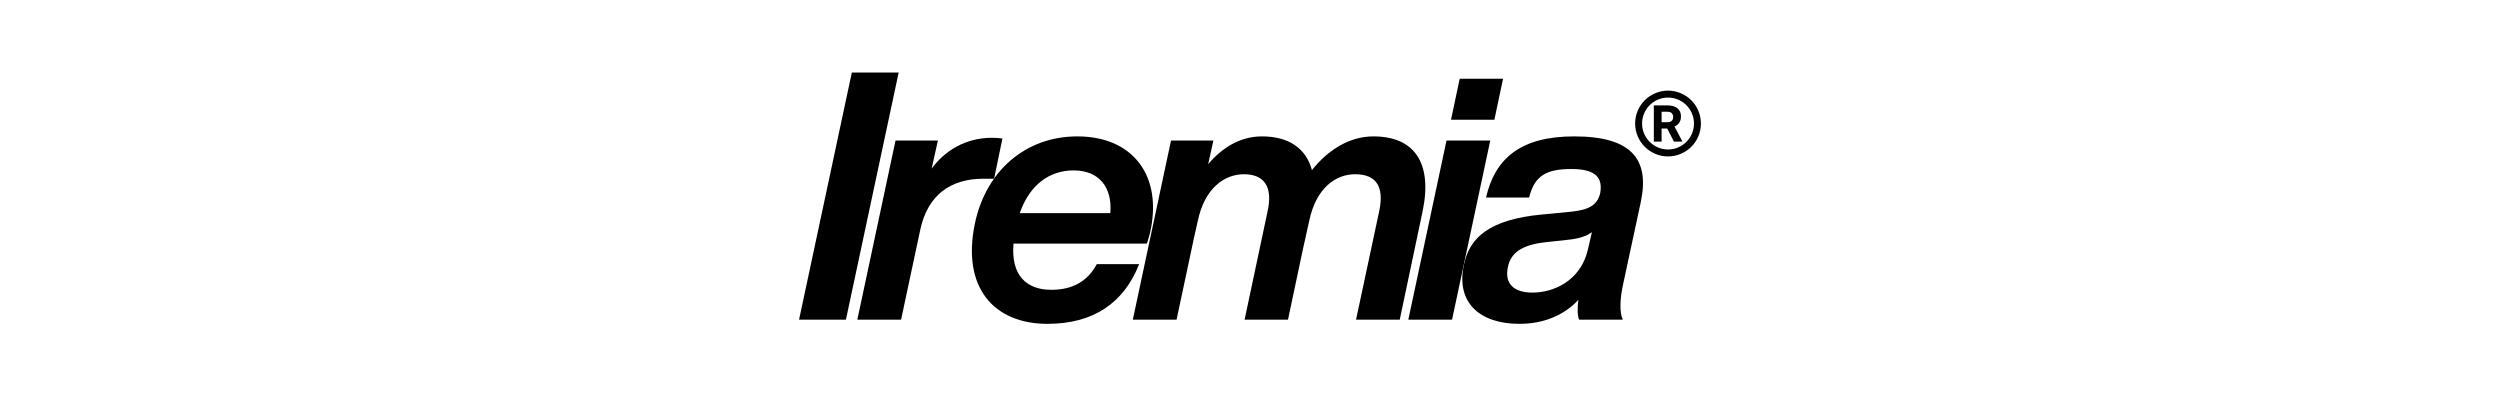 <svg version="1.2" preserveAspectRatio="xMidYMid meet" height="50" viewBox="0 0 224.88 37.5" zoomAndPan="magnify" width="300" xmlns:xlink="http://www.w3.org/1999/xlink" xmlns="http://www.w3.org/2000/svg"><defs><clipPath id="0a24666544"><path d="M 147.102 8.156 L 153.023 8.156 L 153.023 14.078 L 147.102 14.078 Z M 147.102 8.156"></path></clipPath><clipPath id="f04ad964e2"><path d="M 71 0 L 150 0 L 150 37.008 L 71 37.008 Z M 71 0"></path></clipPath><clipPath id="7c964d39e6"><path d="M 0.527 6 L 10 6 L 10 29 L 0.527 29 Z M 0.527 6"></path></clipPath><clipPath id="13a5bb2e04"><rect height="38" y="0" width="79" x="0"></rect></clipPath></defs><g id="cfb0f1a3d8"><g clip-path="url(#0a24666544)" clip-rule="nonzero"><path d="M 152.156 13.211 C 152.43 12.938 152.641 12.621 152.789 12.27 C 152.945 11.906 153.023 11.516 153.023 11.117 C 153.023 10.719 152.945 10.328 152.789 9.965 C 152.641 9.613 152.43 9.297 152.156 9.023 C 151.883 8.754 151.566 8.539 151.215 8.391 C 150.852 8.234 150.461 8.156 150.062 8.156 C 149.664 8.156 149.273 8.234 148.91 8.391 C 148.559 8.539 148.242 8.754 147.969 9.023 C 147.699 9.297 147.484 9.613 147.336 9.965 C 147.18 10.328 147.102 10.719 147.102 11.117 C 147.102 11.516 147.18 11.906 147.336 12.27 C 147.484 12.621 147.699 12.938 147.969 13.211 C 148.242 13.484 148.559 13.695 148.91 13.844 C 149.273 14 149.664 14.078 150.062 14.078 C 150.461 14.078 150.852 14 151.215 13.844 C 151.566 13.695 151.883 13.484 152.156 13.211 Z M 147.727 11.117 C 147.727 9.828 148.773 8.781 150.062 8.781 C 151.352 8.781 152.398 9.828 152.398 11.117 C 152.398 12.406 151.352 13.453 150.062 13.453 C 148.773 13.453 147.727 12.406 147.727 11.117 Z M 147.727 11.117" style="stroke:none;fill-rule:nonzero;fill:#000000;fill-opacity:1;"></path></g><path d="M 151.344 12.711 L 151.344 12.746 L 150.594 12.746 L 149.992 11.57 L 149.484 11.57 L 149.484 12.746 L 148.785 12.746 L 148.785 9.488 L 150.012 9.488 C 150.266 9.488 150.48 9.527 150.664 9.602 C 150.844 9.676 150.984 9.789 151.078 9.938 C 151.176 10.082 151.227 10.262 151.227 10.473 C 151.227 10.703 151.176 10.895 151.074 11.039 C 150.977 11.188 150.832 11.305 150.645 11.387 Z M 149.484 11 L 150.012 11 C 150.18 11 150.309 10.961 150.395 10.875 C 150.48 10.793 150.523 10.676 150.523 10.531 C 150.523 10.383 150.48 10.266 150.395 10.184 C 150.309 10.098 150.184 10.059 150.012 10.059 L 149.484 10.059 Z M 149.484 11" style="stroke:none;fill-rule:nonzero;fill:#000000;fill-opacity:1;"></path><g clip-path="url(#f04ad964e2)" clip-rule="nonzero"><g transform="matrix(1,0,0,1,71,-0)"><g clip-path="url(#13a5bb2e04)"><g clip-path="url(#7c964d39e6)" clip-rule="nonzero"><g style="fill:#000000;fill-opacity:1;"><g transform="translate(0.761, 28.771)"><path d="M 4.312 0 L 9.059 -22.242 L 4.844 -22.242 L 0.094 0 Z M 4.312 0" style="stroke:none"></path></g></g></g><g style="fill:#000000;fill-opacity:1;"><g transform="translate(6.225, 28.771)"><path d="M 11.996 -16.371 C 9.59 -16.371 7.715 -15.184 6.562 -13.59 L 7.125 -16.121 L 3.312 -16.121 L -0.125 0 L 3.812 0 L 5.531 -8.059 C 6.188 -11.215 8.277 -12.684 11.184 -12.684 L 12.184 -12.684 L 12.934 -16.309 C 12.621 -16.34 12.34 -16.371 11.996 -16.371 Z M 11.996 -16.371" style="stroke:none"></path></g></g><g style="fill:#000000;fill-opacity:1;"><g transform="translate(15.718, 28.771)"><path d="M 10.184 -16.496 C 5.531 -16.496 1.969 -13.402 0.969 -8.684 C -0.25 -2.906 2.656 0.375 7.496 0.375 C 11.621 0.375 14.371 -1.5 15.746 -5 L 11.934 -5 C 11.09 -3.406 9.684 -2.688 7.84 -2.688 C 5.625 -2.688 4.188 -3.969 4.438 -6.844 L 16.434 -6.844 C 16.559 -7.156 16.621 -7.465 16.715 -7.777 C 17.902 -12.871 15.246 -16.496 10.184 -16.496 Z M 9.84 -13.434 C 12.184 -13.434 13.34 -11.871 13.152 -9.59 L 5 -9.59 C 5.906 -12.184 7.715 -13.434 9.84 -13.434 Z M 9.84 -13.434" style="stroke:none"></path></g></g><g style="fill:#000000;fill-opacity:1;"><g transform="translate(31.019, 28.771)"><path d="M 21.527 -16.496 C 19.277 -16.496 17.371 -15.184 15.996 -13.465 C 15.465 -15.402 13.934 -16.496 11.496 -16.496 C 9.527 -16.496 7.902 -15.465 6.656 -13.996 L 7.125 -16.121 L 3.312 -16.121 L -0.125 0 L 3.812 0 L 5.375 -7.344 L 5.719 -8.871 C 6.344 -11.902 8.184 -13.09 9.871 -13.09 C 11.621 -13.09 12.527 -12.059 11.996 -9.715 L 9.934 0 L 13.84 0 L 15.184 -6.344 L 15.746 -8.871 C 16.371 -11.902 18.184 -13.09 19.871 -13.09 C 21.715 -13.09 22.523 -12.059 22.059 -9.809 L 19.965 0 L 23.898 0 L 25.961 -9.777 C 26.867 -14.152 25.18 -16.496 21.527 -16.496 Z M 21.527 -16.496" style="stroke:none"></path></g></g><g style="fill:#000000;fill-opacity:1;"><g transform="translate(55.813, 28.771)"><path d="M 7.621 -17.996 L 8.402 -21.684 L 4.5 -21.684 L 3.719 -17.996 Z M 3.812 0 L 7.25 -16.121 L 3.312 -16.121 L -0.125 0 Z M 3.812 0" style="stroke:none"></path></g></g><g style="fill:#000000;fill-opacity:1;"><g transform="translate(60.528, 28.771)"><path d="M 10.09 -16.496 C 5.281 -16.496 2.969 -14.527 2.156 -10.996 L 6.031 -10.996 C 6.531 -12.996 7.621 -13.559 9.84 -13.559 C 12.121 -13.559 12.652 -12.715 12.434 -11.402 C 12.184 -10.309 11.402 -9.871 9.777 -9.715 L 7.188 -9.465 C 2.531 -9.027 0.656 -7.434 0.156 -4.906 C -0.562 -1.5 1.625 0.375 5.156 0.375 C 7.402 0.375 9.215 -0.438 10.465 -1.781 C 10.371 -1.031 10.371 -0.406 10.527 0 L 14.465 0 C 14.152 -0.625 14.215 -1.906 14.465 -3.062 L 16.09 -10.621 C 16.902 -14.496 15.184 -16.496 10.09 -16.496 Z M 6.344 -2.438 C 4.562 -2.438 3.812 -3.312 4.125 -4.75 C 4.375 -5.938 5.25 -6.719 7.496 -6.969 L 9.496 -7.188 C 10.465 -7.281 11.152 -7.496 11.684 -7.871 L 11.309 -6.25 C 10.652 -3.531 8.277 -2.438 6.344 -2.438 Z M 6.344 -2.438" style="stroke:none"></path></g></g></g></g></g></g></svg>